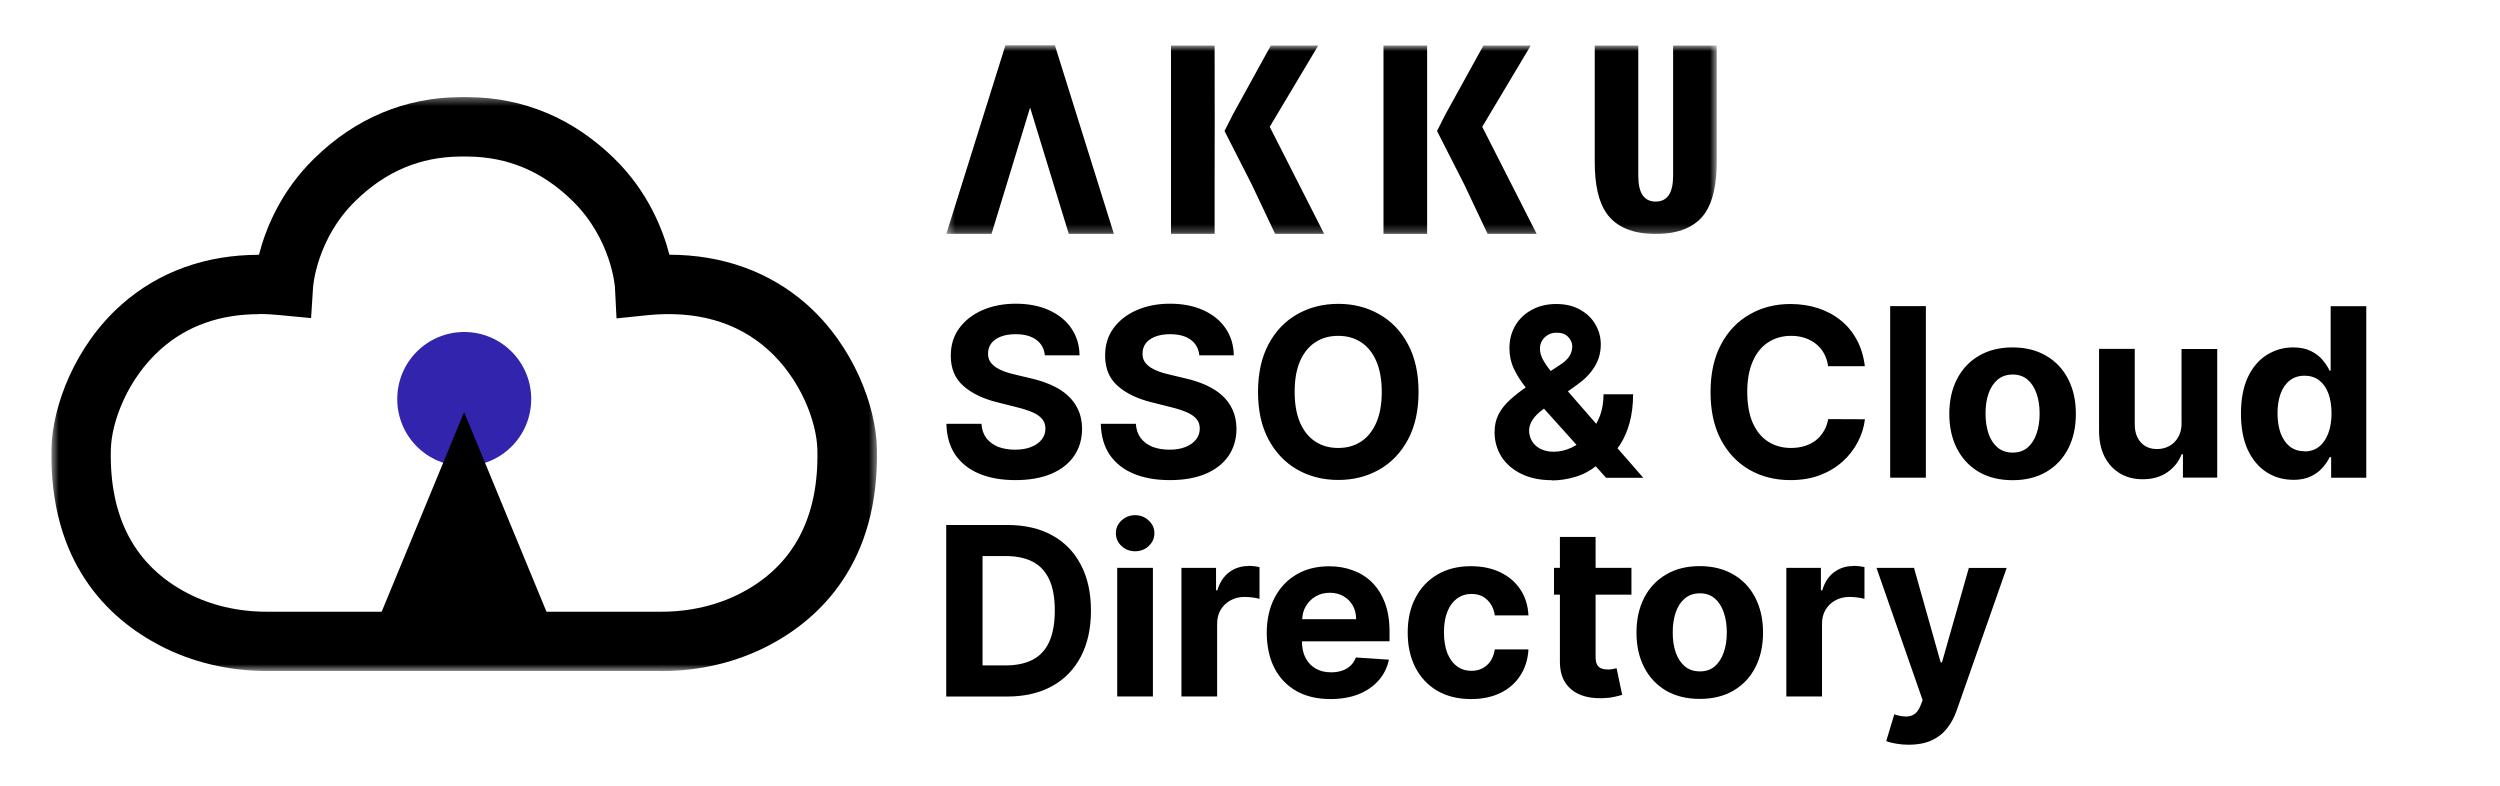 <svg width="318" height="100" viewBox="0 0 318 100" fill="none" xmlns="http://www.w3.org/2000/svg">
<g clip-path="url(#clip0_32_2263)">
<g clip-path="url(#clip1_32_2263)">
<mask id="mask0_32_2263" style="mask-type:luminance" maskUnits="userSpaceOnUse" x="120" y="5" width="99" height="25">
<path d="M218.37 5.76H120.37V29.76H218.37V5.76Z" fill="white"/>
</mask>
<g mask="url(#mask0_32_2263)">
<path d="M133.45 5.76H127.89L120.37 29.76H126.12L131.03 13.68L135.95 29.76H141.69L134.18 5.76H133.45Z" fill="black"/>
<path d="M167.67 5.79H161.65L156.85 14.51L155.76 16.66L159.23 23.48L162.2 29.76H168.44L161.51 16.13L167.68 5.79H167.67Z" fill="black"/>
<path d="M154.5 5.79H148.95V29.76H154.5V23.02L154.51 15.23V15.26L154.5 5.79Z" fill="black"/>
<path d="M194.7 5.79H188.69L183.88 14.51L182.79 16.66L186.26 23.48L189.23 29.76H195.47L188.54 16.13L194.71 5.79H194.7Z" fill="black"/>
<path d="M181.53 5.79H175.98V29.76H181.53V23.02V15.23V15.26V5.79Z" fill="black"/>
<path d="M212.82 5.79V22.37C212.82 24.55 212.08 25.64 210.6 25.64C209.12 25.64 208.39 24.55 208.39 22.37V5.79H202.85V20.56C202.85 23.48 203.33 25.64 204.31 27.07C205.54 28.86 207.65 29.76 210.61 29.76C213.57 29.76 215.68 28.86 216.91 27.07C217.87 25.65 218.37 23.48 218.37 20.56V5.79H212.83H212.82Z" fill="black"/>
</g>
<path d="M132.91 45.22C132.83 44.36 132.46 43.69 131.81 43.22C131.16 42.74 130.29 42.51 129.18 42.51C128.43 42.51 127.79 42.62 127.27 42.83C126.75 43.04 126.35 43.32 126.08 43.69C125.81 44.06 125.68 44.48 125.68 44.95C125.67 45.34 125.75 45.68 125.93 45.97C126.11 46.26 126.37 46.51 126.69 46.73C127.01 46.94 127.38 47.12 127.8 47.27C128.22 47.42 128.67 47.55 129.14 47.65L131.1 48.12C132.05 48.33 132.92 48.62 133.72 48.97C134.52 49.33 135.21 49.76 135.79 50.28C136.37 50.8 136.82 51.41 137.14 52.11C137.47 52.81 137.63 53.62 137.64 54.53C137.64 55.87 137.29 57.02 136.62 58C135.95 58.97 134.99 59.73 133.72 60.27C132.46 60.8 130.95 61.07 129.17 61.07C127.39 61.07 125.88 60.8 124.57 60.26C123.27 59.72 122.26 58.92 121.52 57.86C120.8 56.79 120.42 55.48 120.38 53.91H124.84C124.89 54.64 125.1 55.25 125.47 55.74C125.85 56.22 126.35 56.59 126.97 56.84C127.6 57.08 128.32 57.2 129.11 57.2C129.9 57.2 130.57 57.09 131.15 56.86C131.73 56.63 132.18 56.32 132.5 55.91C132.82 55.51 132.98 55.04 132.98 54.51C132.98 54.02 132.83 53.61 132.54 53.27C132.26 52.94 131.84 52.65 131.28 52.42C130.73 52.19 130.06 51.97 129.27 51.78L126.89 51.18C125.05 50.73 123.6 50.03 122.53 49.08C121.46 48.13 120.93 46.85 120.94 45.23C120.94 43.91 121.29 42.75 122 41.77C122.72 40.78 123.7 40.01 124.95 39.46C126.2 38.91 127.62 38.63 129.21 38.63C130.8 38.63 132.24 38.91 133.45 39.46C134.66 40.01 135.61 40.78 136.28 41.77C136.96 42.76 137.3 43.9 137.32 45.2H132.9L132.91 45.22ZM152.56 45.22C152.47 44.36 152.11 43.69 151.46 43.22C150.81 42.74 149.94 42.51 148.83 42.51C148.08 42.51 147.44 42.62 146.92 42.83C146.4 43.04 146 43.32 145.73 43.69C145.46 44.06 145.33 44.48 145.33 44.95C145.32 45.34 145.4 45.68 145.57 45.97C145.75 46.26 146.01 46.51 146.33 46.73C146.65 46.94 147.02 47.12 147.44 47.27C147.86 47.42 148.31 47.55 148.78 47.65L150.74 48.12C151.69 48.33 152.56 48.62 153.36 48.97C154.16 49.33 154.85 49.76 155.43 50.28C156.01 50.8 156.46 51.41 156.78 52.11C157.11 52.81 157.27 53.62 157.28 54.53C157.28 55.87 156.93 57.02 156.26 58C155.59 58.97 154.63 59.73 153.36 60.27C152.1 60.8 150.59 61.07 148.81 61.07C147.03 61.07 145.52 60.8 144.21 60.26C142.91 59.72 141.9 58.92 141.16 57.86C140.44 56.79 140.06 55.48 140.02 53.91H144.48C144.53 54.64 144.74 55.25 145.11 55.74C145.49 56.22 145.99 56.59 146.61 56.84C147.24 57.08 147.96 57.2 148.75 57.2C149.54 57.2 150.21 57.09 150.78 56.86C151.36 56.63 151.81 56.32 152.13 55.91C152.45 55.51 152.61 55.04 152.61 54.51C152.61 54.02 152.47 53.61 152.17 53.27C151.88 52.94 151.47 52.65 150.91 52.42C150.36 52.19 149.69 51.97 148.9 51.78L146.52 51.18C144.68 50.73 143.23 50.03 142.16 49.08C141.09 48.13 140.57 46.85 140.57 45.23C140.57 43.91 140.91 42.75 141.62 41.77C142.34 40.78 143.32 40.01 144.57 39.46C145.82 38.91 147.24 38.63 148.83 38.63C150.42 38.63 151.86 38.91 153.07 39.46C154.28 40.01 155.23 40.78 155.9 41.77C156.57 42.76 156.92 43.9 156.94 45.2H152.52L152.56 45.22ZM180.44 49.85C180.44 52.23 179.99 54.25 179.09 55.92C178.2 57.59 176.97 58.86 175.43 59.74C173.89 60.61 172.16 61.05 170.23 61.05C168.3 61.05 166.55 60.61 165.01 59.73C163.47 58.85 162.25 57.57 161.36 55.91C160.46 54.24 160.02 52.22 160.02 49.85C160.02 47.48 160.47 45.45 161.36 43.78C162.25 42.11 163.47 40.84 165.01 39.97C166.55 39.09 168.29 38.65 170.23 38.65C172.17 38.65 173.89 39.09 175.43 39.97C176.98 40.84 178.2 42.11 179.09 43.78C179.99 45.45 180.44 47.47 180.44 49.85ZM175.76 49.85C175.76 48.31 175.53 47.01 175.07 45.95C174.62 44.89 173.97 44.09 173.14 43.54C172.31 42.99 171.34 42.72 170.22 42.72C169.1 42.72 168.13 42.99 167.3 43.54C166.47 44.09 165.82 44.89 165.36 45.95C164.9 47.01 164.68 48.31 164.68 49.85C164.68 51.39 164.91 52.69 165.36 53.75C165.82 54.81 166.47 55.61 167.3 56.16C168.13 56.71 169.1 56.98 170.22 56.98C171.34 56.98 172.31 56.71 173.14 56.16C173.97 55.61 174.61 54.81 175.07 53.75C175.53 52.69 175.76 51.39 175.76 49.85ZM197.4 61.08C195.89 61.08 194.6 60.81 193.5 60.27C192.41 59.73 191.56 59 190.98 58.08C190.4 57.15 190.11 56.11 190.11 54.97C190.11 54.12 190.28 53.36 190.62 52.7C190.96 52.04 191.44 51.43 192.05 50.88C192.66 50.32 193.37 49.76 194.18 49.21L198.41 46.43C198.96 46.08 199.36 45.72 199.61 45.33C199.87 44.94 199.99 44.52 199.99 44.06C199.99 43.6 199.82 43.23 199.47 42.86C199.12 42.49 198.63 42.31 197.99 42.32C197.56 42.32 197.19 42.42 196.88 42.61C196.57 42.79 196.32 43.04 196.14 43.35C195.97 43.65 195.88 43.98 195.88 44.35C195.88 44.8 196.01 45.27 196.26 45.74C196.52 46.21 196.86 46.71 197.28 47.23C197.71 47.75 198.17 48.31 198.68 48.91L209.03 60.78H204.3L195.67 51.17C195.1 50.52 194.53 49.85 193.97 49.15C193.41 48.44 192.94 47.69 192.56 46.89C192.18 46.09 192 45.22 192 44.28C192 43.22 192.25 42.27 192.74 41.42C193.24 40.57 193.93 39.91 194.83 39.42C195.73 38.92 196.77 38.67 197.96 38.67C199.15 38.67 200.13 38.91 200.97 39.38C201.82 39.85 202.48 40.47 202.93 41.26C203.39 42.03 203.62 42.89 203.62 43.82C203.62 44.85 203.36 45.78 202.85 46.62C202.34 47.45 201.64 48.2 200.72 48.86L196.27 52.07C195.67 52.51 195.22 52.96 194.93 53.42C194.65 53.87 194.5 54.31 194.5 54.73C194.5 55.25 194.63 55.71 194.88 56.13C195.13 56.54 195.5 56.87 195.97 57.11C196.44 57.34 196.99 57.46 197.62 57.46C198.39 57.46 199.14 57.29 199.89 56.94C200.64 56.58 201.33 56.08 201.94 55.44C202.56 54.79 203.05 54.01 203.42 53.12C203.79 52.23 203.97 51.23 203.97 50.15H207.73C207.73 51.49 207.58 52.69 207.29 53.76C207 54.83 206.59 55.76 206.08 56.55C205.56 57.34 204.97 57.98 204.3 58.49C204.09 58.62 203.88 58.75 203.68 58.87C203.48 58.99 203.28 59.12 203.06 59.25C202.25 59.9 201.34 60.38 200.34 60.67C199.35 60.96 198.36 61.11 197.39 61.11L197.4 61.08ZM237.21 46.58H232.54C232.45 45.98 232.28 45.44 232.02 44.97C231.76 44.49 231.42 44.09 231.01 43.76C230.6 43.43 230.12 43.17 229.58 42.99C229.05 42.81 228.47 42.72 227.84 42.72C226.71 42.72 225.73 43 224.89 43.56C224.05 44.11 223.4 44.92 222.94 45.99C222.48 47.05 222.25 48.33 222.25 49.85C222.25 51.37 222.48 52.71 222.94 53.77C223.41 54.83 224.06 55.63 224.9 56.17C225.74 56.71 226.71 56.98 227.81 56.98C228.43 56.98 229 56.9 229.53 56.74C230.06 56.58 230.54 56.34 230.95 56.03C231.36 55.71 231.7 55.32 231.97 54.87C232.25 54.42 232.44 53.9 232.55 53.31L237.22 53.33C237.1 54.33 236.8 55.3 236.31 56.23C235.83 57.15 235.19 57.98 234.38 58.71C233.58 59.43 232.62 60.01 231.5 60.44C230.39 60.86 229.14 61.07 227.74 61.07C225.79 61.07 224.05 60.63 222.52 59.75C220.99 58.87 219.78 57.59 218.9 55.93C218.02 54.26 217.58 52.24 217.58 49.87C217.58 47.5 218.03 45.47 218.92 43.8C219.81 42.13 221.03 40.86 222.56 39.99C224.09 39.11 225.82 38.67 227.74 38.67C229 38.67 230.18 38.85 231.26 39.2C232.35 39.56 233.31 40.07 234.15 40.76C234.99 41.43 235.67 42.26 236.19 43.24C236.72 44.22 237.06 45.34 237.21 46.61V46.58ZM244.97 38.94V60.76H240.43V38.94H244.97ZM256 61.08C254.35 61.08 252.91 60.73 251.71 60.03C250.51 59.32 249.58 58.33 248.93 57.07C248.28 55.8 247.95 54.32 247.95 52.65C247.95 50.98 248.28 49.48 248.93 48.22C249.58 46.95 250.51 45.96 251.71 45.26C252.92 44.55 254.35 44.19 256 44.19C257.65 44.19 259.08 44.55 260.28 45.26C261.49 45.96 262.42 46.95 263.07 48.22C263.72 49.48 264.05 50.96 264.05 52.65C264.05 54.34 263.72 55.8 263.07 57.07C262.42 58.33 261.49 59.32 260.28 60.03C259.08 60.73 257.65 61.08 256 61.08ZM256.02 57.57C256.77 57.57 257.4 57.36 257.91 56.93C258.41 56.5 258.79 55.91 259.05 55.16C259.31 54.41 259.44 53.57 259.44 52.61C259.44 51.65 259.31 50.81 259.05 50.06C258.79 49.31 258.41 48.72 257.91 48.29C257.4 47.86 256.78 47.64 256.02 47.64C255.26 47.64 254.62 47.86 254.1 48.29C253.59 48.72 253.2 49.31 252.94 50.06C252.68 50.81 252.56 51.65 252.56 52.61C252.56 53.57 252.69 54.41 252.94 55.16C253.2 55.91 253.59 56.5 254.1 56.93C254.62 57.36 255.26 57.57 256.02 57.57ZM277.49 53.79V44.39H282.03V60.75H277.67V57.78H277.5C277.13 58.74 276.52 59.51 275.66 60.09C274.81 60.67 273.77 60.96 272.54 60.96C271.45 60.96 270.48 60.71 269.65 60.21C268.82 59.71 268.17 59.01 267.7 58.09C267.24 57.17 267 56.08 267 54.8V44.38H271.54V53.99C271.54 54.96 271.81 55.72 272.32 56.28C272.83 56.84 273.52 57.12 274.38 57.12C274.93 57.12 275.44 57 275.91 56.75C276.39 56.49 276.77 56.12 277.06 55.62C277.36 55.12 277.5 54.51 277.5 53.78L277.49 53.79ZM291.69 61.03C290.45 61.03 289.32 60.71 288.31 60.07C287.31 59.42 286.51 58.48 285.92 57.23C285.34 55.97 285.05 54.43 285.05 52.61C285.05 50.79 285.35 49.18 285.95 47.93C286.55 46.68 287.36 45.75 288.36 45.13C289.37 44.51 290.47 44.19 291.67 44.19C292.59 44.19 293.35 44.35 293.96 44.66C294.58 44.97 295.08 45.35 295.45 45.81C295.83 46.26 296.12 46.71 296.32 47.15H296.46V38.95H300.99V60.77H296.52V58.15H296.33C296.12 58.6 295.81 59.06 295.42 59.5C295.04 59.94 294.54 60.31 293.92 60.6C293.31 60.89 292.56 61.04 291.68 61.04L291.69 61.03ZM293.13 57.42C293.86 57.42 294.48 57.22 294.98 56.82C295.49 56.42 295.88 55.85 296.15 55.13C296.43 54.41 296.57 53.56 296.57 52.58C296.57 51.6 296.43 50.76 296.17 50.04C295.9 49.32 295.51 48.77 295 48.38C294.49 47.99 293.87 47.79 293.14 47.79C292.41 47.79 291.77 47.99 291.25 48.4C290.74 48.8 290.35 49.37 290.09 50.08C289.83 50.8 289.7 51.63 289.7 52.57C289.7 53.51 289.83 54.36 290.09 55.09C290.36 55.81 290.75 56.38 291.25 56.79C291.76 57.19 292.39 57.4 293.14 57.4L293.13 57.42Z" fill="black"/>
<mask id="mask1_32_2263" style="mask-type:luminance" maskUnits="userSpaceOnUse" x="6" y="12" width="106" height="74">
<path d="M111.54 12.35H6.54V85.35H111.54V12.35Z" fill="white"/>
</mask>
<g mask="url(#mask1_32_2263)">
<path d="M84.2 85.35H33.91C29.08 85.35 24.38 84.23 20.32 82.1C13.86 78.73 6.21 71.63 6.55 57C6.67 51.72 9.49 44.01 15.48 38.72C20.18 34.57 26.16 32.41 32.94 32.41C33.77 29.16 35.67 24.35 39.99 20.14C45.21 15.04 51.46 12.42 58.54 12.35H59.52C66.63 12.41 72.87 15.04 78.1 20.13C82.42 24.34 84.3 29.15 85.15 32.4C91.92 32.41 97.91 34.57 102.61 38.71C108.6 44.01 111.42 51.71 111.54 56.99C111.89 71.62 104.24 78.73 97.78 82.11C93.72 84.23 89.03 85.36 84.19 85.36M32.96 39.96C28 39.96 23.81 41.44 20.48 44.39C16.22 48.16 14.18 53.66 14.1 57.18C13.89 65.81 17.16 71.95 23.8 75.43C26.78 76.99 30.26 77.81 33.89 77.81H84.18C87.79 77.81 91.29 76.98 94.27 75.43C100.92 71.96 104.18 65.83 103.97 57.18C103.88 53.66 101.85 48.16 97.59 44.39C93.66 40.92 88.53 39.48 82.38 40.09L78.42 40.5L78.22 36.52C78.22 36.52 77.79 30.4 72.81 25.54C68.98 21.8 64.61 19.95 59.46 19.91H58.54C53.43 19.96 49.06 21.8 45.23 25.54C40.25 30.38 39.82 36.49 39.82 36.55L39.57 40.46L35.67 40.09C34.74 40 33.82 39.94 32.94 39.94" fill="black"/>
<path d="M67.57 50.76C67.57 55.48 63.76 59.29 59.05 59.29C54.34 59.29 50.53 55.48 50.53 50.76C50.53 46.04 54.34 42.23 59.05 42.23C63.76 42.23 67.57 46.04 67.57 50.76Z" fill="#3324AE"/>
<path d="M59.04 52.41L47.95 79.26H70.11L59.03 52.41H59.04Z" fill="black"/>
</g>
<path d="M207.52 72.23H197.67V75.64H207.52V72.23Z" fill="black"/>
<path d="M133.83 68.09C132.25 67.22 130.36 66.78 128.16 66.78H120.36V88.6H128.09C130.31 88.6 132.21 88.16 133.8 87.29C135.4 86.42 136.62 85.16 137.48 83.53C138.34 81.9 138.77 79.94 138.77 77.67C138.77 75.4 138.34 73.46 137.48 71.83C136.63 70.2 135.41 68.96 133.83 68.09ZM133.46 81.65C132.99 82.67 132.29 83.43 131.35 83.92C130.42 84.4 129.27 84.64 127.91 84.64H124.98V70.73H127.92C129.28 70.73 130.43 70.97 131.36 71.45C132.29 71.93 132.99 72.69 133.46 73.71C133.94 74.73 134.17 76.05 134.17 77.66C134.17 79.27 133.93 80.61 133.46 81.64V81.65Z" fill="black"/>
<path d="M146.65 72.23H142.11V88.59H146.65V72.23Z" fill="black"/>
<path d="M144.39 65.53C143.71 65.53 143.14 65.76 142.65 66.21C142.17 66.66 141.94 67.19 141.94 67.82C141.94 68.45 142.18 69 142.65 69.45C143.13 69.9 143.71 70.12 144.39 70.12C145.07 70.12 145.64 69.9 146.12 69.45C146.6 69 146.84 68.45 146.84 67.82C146.84 67.19 146.6 66.66 146.12 66.21C145.64 65.76 145.07 65.53 144.39 65.53Z" fill="black"/>
<path d="M158.78 72C157.86 72 157.06 72.26 156.35 72.79C155.65 73.31 155.15 74.08 154.85 75.09H154.68V72.23H150.28V88.59H154.82V79.33C154.82 78.66 154.97 78.07 155.27 77.56C155.58 77.05 155.99 76.65 156.51 76.37C157.04 76.08 157.63 75.93 158.3 75.93C158.61 75.93 158.96 75.95 159.33 76C159.71 76.05 160 76.11 160.21 76.17V72.14C160.01 72.09 159.78 72.05 159.52 72.02C159.26 71.99 159.01 71.98 158.78 71.98V72Z" fill="black"/>
<path d="M174.54 74.09C173.84 73.4 173.03 72.89 172.09 72.55C171.16 72.2 170.16 72.03 169.07 72.03C167.47 72.03 166.07 72.38 164.87 73.1C163.68 73.81 162.76 74.8 162.11 76.07C161.46 77.34 161.13 78.82 161.13 80.5C161.13 82.18 161.46 83.72 162.11 84.98C162.76 86.24 163.69 87.21 164.9 87.9C166.11 88.58 167.56 88.92 169.25 88.92C170.6 88.92 171.79 88.71 172.82 88.3C173.86 87.88 174.7 87.3 175.36 86.55C176.02 85.8 176.46 84.92 176.67 83.91L172.47 83.63C172.31 84.04 172.09 84.39 171.79 84.67C171.49 84.95 171.13 85.17 170.71 85.31C170.29 85.45 169.83 85.52 169.32 85.52C168.56 85.52 167.9 85.36 167.35 85.04C166.8 84.72 166.37 84.27 166.06 83.68C165.76 83.09 165.61 82.39 165.61 81.58L176.75 81.57V80.32C176.75 78.93 176.55 77.71 176.16 76.68C175.77 75.64 175.22 74.77 174.52 74.08L174.54 74.09ZM165.64 78.76C165.67 78.17 165.8 77.63 166.08 77.15C166.38 76.62 166.79 76.19 167.32 75.88C167.85 75.56 168.46 75.4 169.15 75.4C169.84 75.4 170.39 75.55 170.89 75.84C171.39 76.12 171.79 76.52 172.07 77.02C172.35 77.52 172.5 78.1 172.5 78.76H165.65H165.64Z" fill="black"/>
<path d="M185.33 76.13C185.86 75.75 186.47 75.55 187.17 75.55C188 75.55 188.67 75.8 189.18 76.31C189.7 76.81 190.02 77.46 190.14 78.28H194.42C194.36 77.02 194.01 75.91 193.39 74.98C192.77 74.05 191.92 73.31 190.84 72.8C189.77 72.28 188.52 72.02 187.09 72.02C185.44 72.02 184.01 72.38 182.81 73.1C181.61 73.81 180.68 74.8 180.03 76.07C179.38 77.33 179.06 78.8 179.06 80.48C179.06 82.16 179.38 83.6 180.02 84.87C180.67 86.14 181.59 87.14 182.79 87.85C184 88.56 185.44 88.92 187.12 88.92C188.58 88.92 189.84 88.65 190.9 88.12C191.97 87.59 192.8 86.85 193.4 85.9C194.01 84.95 194.35 83.85 194.42 82.6H190.14C190.05 83.18 189.87 83.67 189.6 84.08C189.33 84.48 188.99 84.79 188.57 85.01C188.16 85.22 187.69 85.33 187.17 85.33C186.47 85.33 185.85 85.14 185.33 84.75C184.8 84.37 184.4 83.81 184.1 83.08C183.82 82.35 183.67 81.46 183.67 80.42C183.67 79.38 183.82 78.51 184.11 77.79C184.4 77.07 184.81 76.52 185.32 76.14L185.33 76.13Z" fill="black"/>
<path d="M205.13 85.11C204.92 85.15 204.7 85.16 204.49 85.16C204.19 85.16 203.92 85.11 203.68 85.02C203.45 84.93 203.28 84.77 203.15 84.54C203.02 84.31 202.96 83.98 202.96 83.56V68.3H198.42V84.15C198.42 85.22 198.64 86.11 199.09 86.81C199.54 87.51 200.18 88.03 201 88.37C201.82 88.7 202.78 88.85 203.88 88.81C204.47 88.79 204.97 88.73 205.38 88.63C205.79 88.54 206.11 88.46 206.34 88.38L205.63 85C205.52 85.02 205.35 85.05 205.14 85.1L205.13 85.11Z" fill="black"/>
<path d="M220.49 73.08C219.29 72.37 217.86 72.01 216.21 72.01C214.56 72.01 213.12 72.36 211.92 73.08C210.72 73.78 209.79 74.77 209.14 76.04C208.49 77.3 208.16 78.78 208.16 80.47C208.16 82.16 208.49 83.62 209.14 84.89C209.79 86.15 210.72 87.14 211.92 87.85C213.13 88.55 214.56 88.9 216.21 88.9C217.86 88.9 219.29 88.55 220.49 87.85C221.7 87.14 222.63 86.15 223.28 84.89C223.93 83.62 224.26 82.14 224.26 80.47C224.26 78.8 223.93 77.3 223.28 76.04C222.63 74.77 221.7 73.78 220.49 73.08ZM219.26 82.99C219 83.74 218.62 84.32 218.12 84.76C217.61 85.19 216.99 85.4 216.23 85.4C215.47 85.4 214.83 85.19 214.31 84.76C213.8 84.33 213.41 83.74 213.15 82.99C212.89 82.24 212.77 81.4 212.77 80.44C212.77 79.48 212.9 78.64 213.15 77.89C213.41 77.14 213.8 76.55 214.31 76.12C214.83 75.69 215.47 75.47 216.23 75.47C216.99 75.47 217.61 75.69 218.12 76.12C218.62 76.55 219 77.14 219.26 77.89C219.52 78.64 219.65 79.48 219.65 80.44C219.65 81.4 219.52 82.24 219.26 82.99Z" fill="black"/>
<path d="M235.72 72C234.8 72 233.99 72.26 233.29 72.79C232.59 73.31 232.09 74.08 231.79 75.09H231.62V72.23H227.22V88.59H231.76V79.33C231.76 78.66 231.91 78.07 232.21 77.56C232.52 77.05 232.93 76.65 233.45 76.37C233.98 76.08 234.57 75.93 235.24 75.93C235.55 75.93 235.9 75.95 236.27 76C236.65 76.05 236.94 76.11 237.16 76.17V72.14C236.96 72.09 236.73 72.05 236.47 72.02C236.21 71.99 235.96 71.98 235.74 71.98L235.72 72Z" fill="black"/>
<path d="M250.44 72.23L247.02 84.25H246.85L243.46 72.23H238.69L244.56 89.06L244.29 89.75C244.09 90.26 243.83 90.62 243.51 90.84C243.2 91.05 242.83 91.15 242.39 91.14C241.96 91.13 241.48 91.04 240.95 90.87L239.93 94.26C240.26 94.4 240.67 94.51 241.17 94.59C241.67 94.68 242.21 94.73 242.79 94.73C243.91 94.73 244.87 94.55 245.67 94.19C246.47 93.83 247.12 93.33 247.64 92.67C248.17 92.02 248.58 91.25 248.89 90.37L255.25 72.24H250.45L250.44 72.23Z" fill="black"/>
</g>
</g>
<defs>
<clipPath id="clip0_32_2263">
<rect width="315" height="100" fill="white" transform="translate(1)"/>
</clipPath>
<clipPath id="clip1_32_2263">
<rect width="315" height="100" fill="white" transform="translate(1)"/>
</clipPath>
</defs>
</svg>
